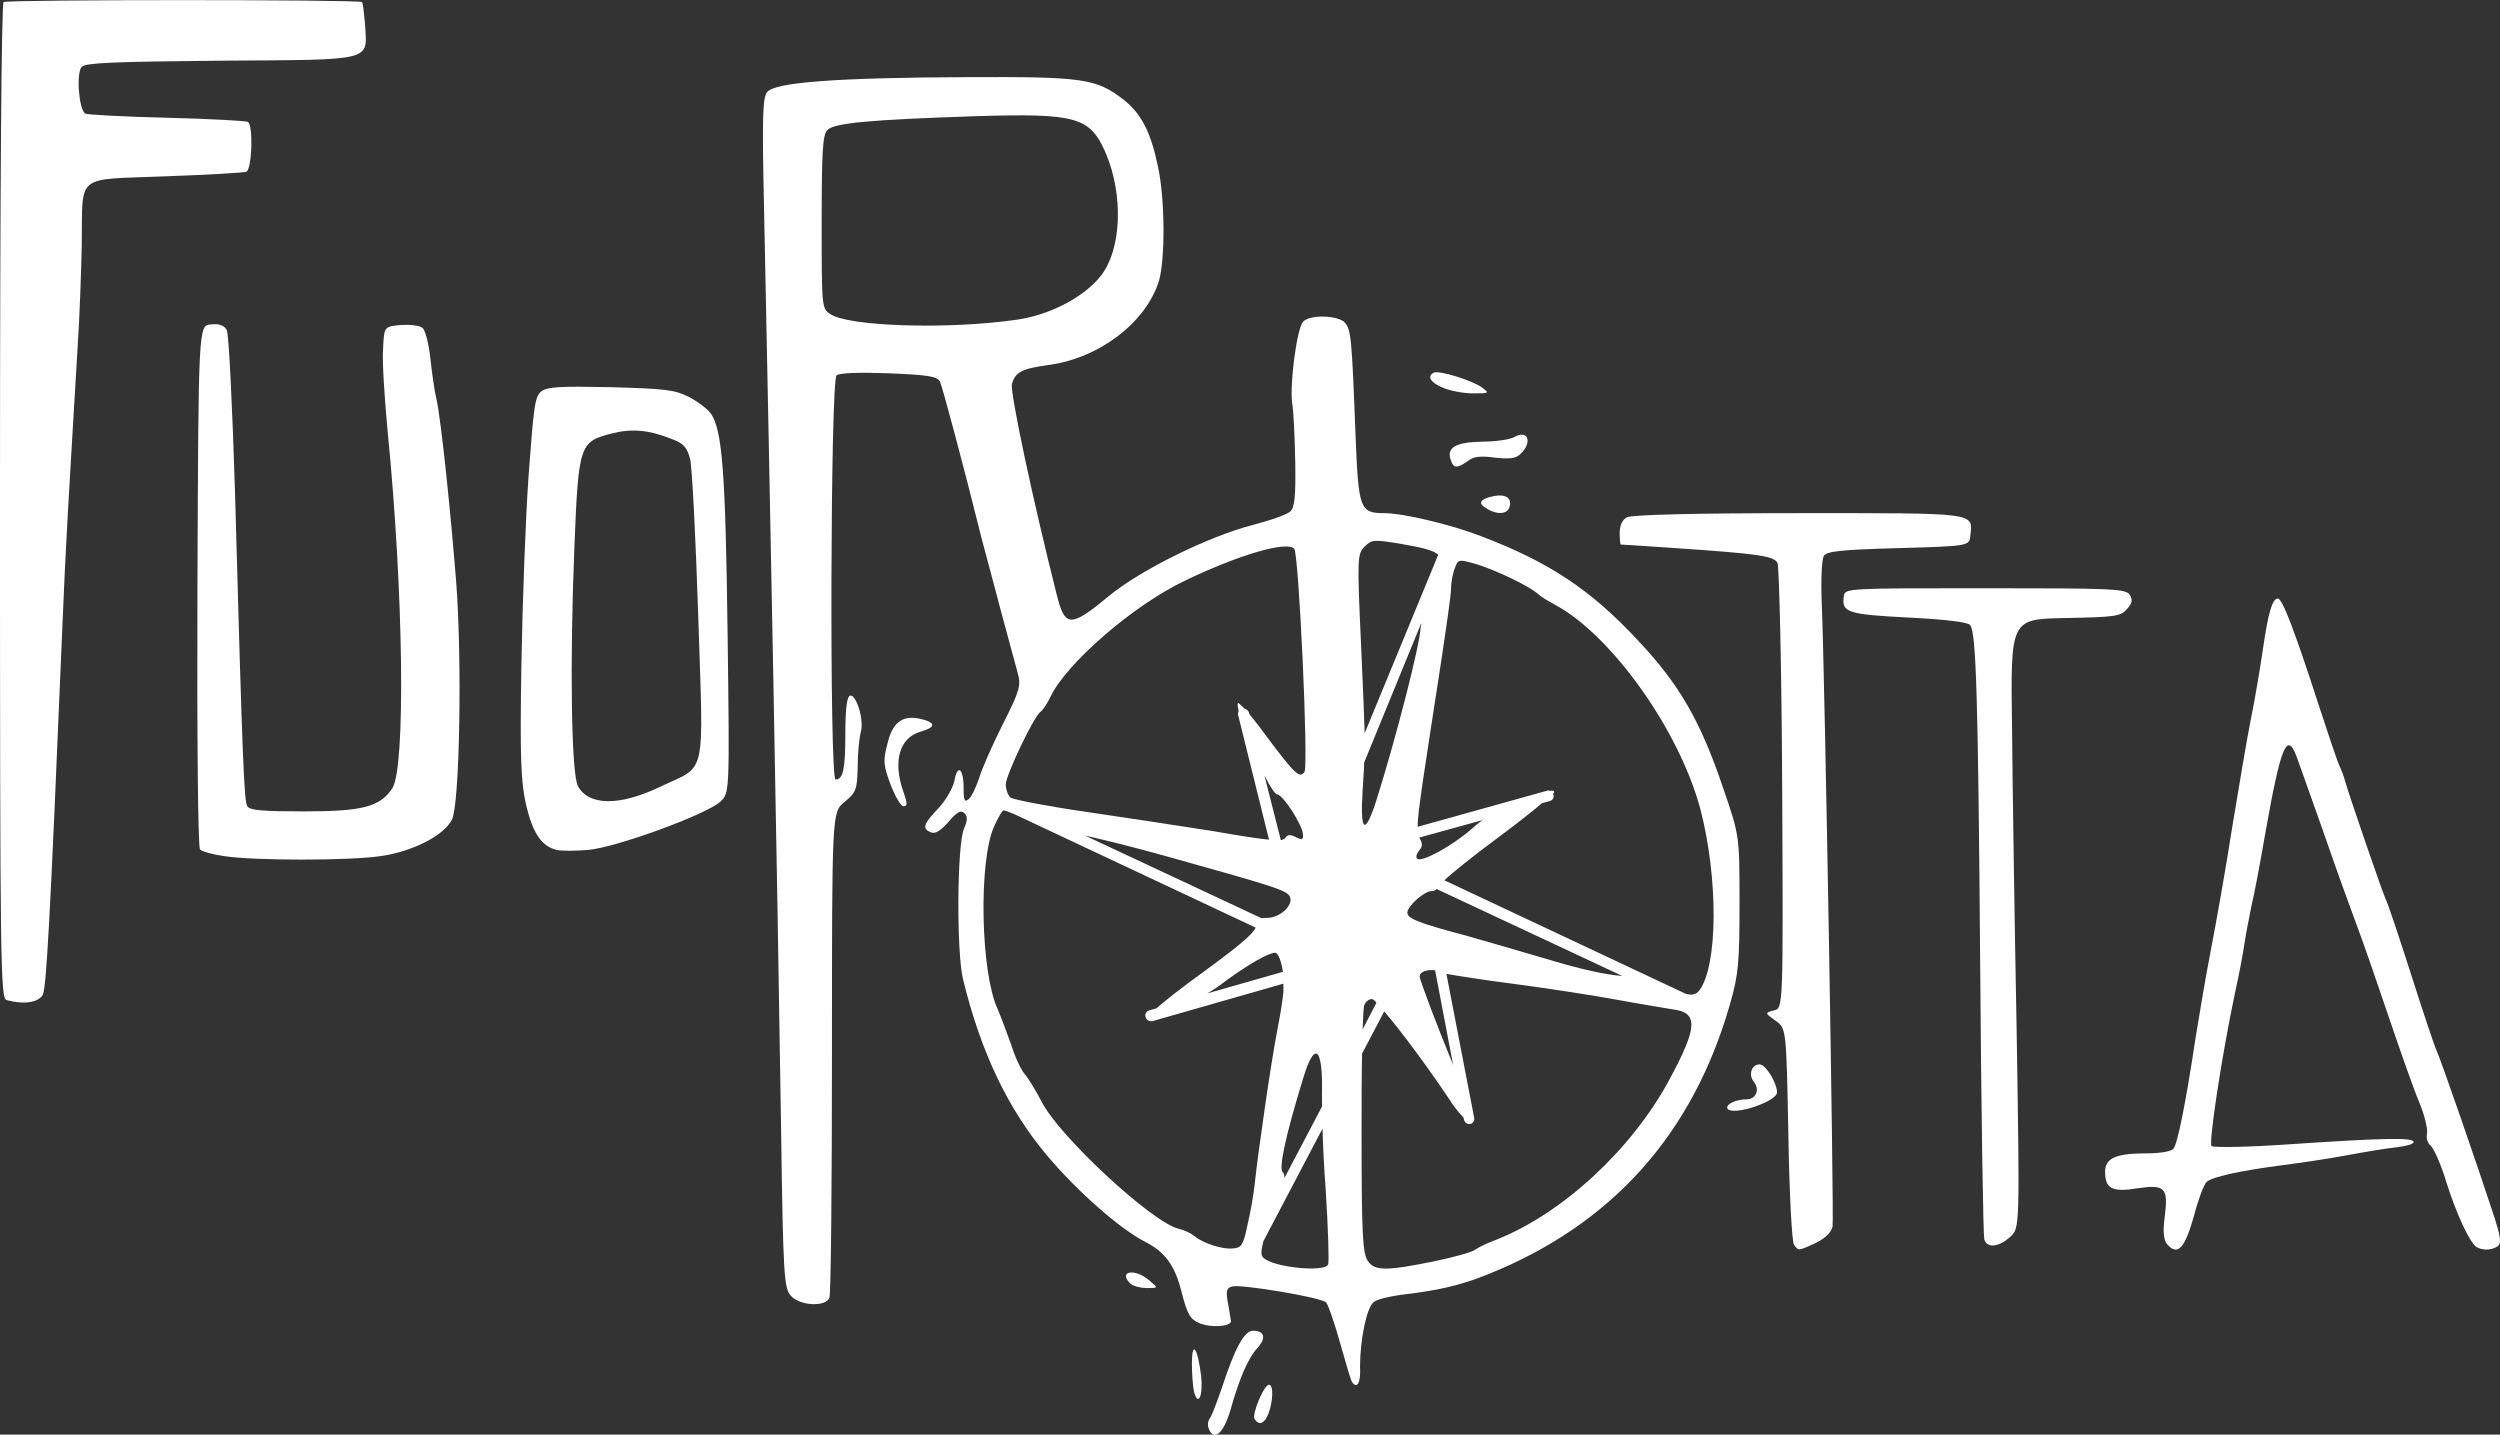 <?xml version="1.0" encoding="utf-8"?>
<!-- Generator: Adobe Illustrator 26.0.1, SVG Export Plug-In . SVG Version: 6.00 Build 0)  -->
<svg version="1.1"
	 id="svg5" inkscape:version="1.2.1 (9c6d41e4, 2022-07-14)" sodipodi:docname="fuorirotta_logo.svg" xmlns:inkscape="http://www.inkscape.org/namespaces/inkscape" xmlns:sodipodi="http://sodipodi.sourceforge.net/DTD/sodipodi-0.dtd" xmlns:svg="http://www.w3.org/2000/svg"
	 xmlns="http://www.w3.org/2000/svg" xmlns:xlink="http://www.w3.org/1999/xlink" x="0px" y="0px" viewBox="0 0 486.2 279"
	 style="enable-background:new 0 0 486.2 279;" xml:space="preserve">
<rect x="0" y="0" width="486.2" height="279" fill="#333333" stroke="none"/>
<style type="text/css">
	.st0{fill:#FFFFFF;}
</style>
<g>
	<path class="st0" d="M84.9,77.7c-0.4-1.6-0.9-5.2-1.2-8c-0.3-2.8-1-5.5-1.5-5.9c-0.5-0.5-2.4-0.7-4.2-0.6c-3.3,0.3-3.3,0.3-3.5,4.7
		c-0.2,2.4,0.3,9.7,0.9,16.1c3.1,31.3,3.5,65.3,0.9,69.3c-2.4,3.6-5.7,4.5-17.2,4.5c-8,0-10.5-0.2-11-1c-0.6-1-0.9-6.6-2.4-61.2
		c-0.5-16.5-1.2-30.7-1.6-31.4c-0.5-0.9-1.4-1.3-3.1-1.1c-2.4,0.2-2.4,0.2-2.6,50.8c-0.1,29.5,0.1,50.9,0.5,51.3
		c0.4,0.4,2.5,1,4.7,1.3c5.9,0.9,24.2,0.9,30.4,0c6.3-0.9,12.3-4,13.9-7.1c1.5-3,2-31,0.8-46.5C87.6,99.2,85.8,81.8,84.9,77.7z"/>
	<path class="st0" d="M179.4,139.9c-3.7-1-5.8,0.4-6.8,4.7c-0.9,3.4-0.8,4.2,0.6,8c0.9,2.3,2,4.2,2.5,4.2c0.8,0,0.8-0.5,0-2.8
		c-2.1-5.9-0.8-10.5,3.3-11.7C181.9,141.5,182.1,140.6,179.4,139.9z"/>
	<path class="st0" d="M138.3,80.5c-0.6-0.9-2.6-2.4-4.3-3.3c-2.8-1.4-4.6-1.6-15.2-1.9c-9.7-0.2-12.3-0.1-13.5,0.8
		c-1.3,1-1.5,2.9-2.5,16.4c-0.6,8.4-1.2,25-1.4,36.9c-0.3,18-0.1,22.5,0.9,27.1c1.3,5.5,3,8.1,6,8.8c0.8,0.2,3.5,0.2,6,0
		c5.3-0.4,23.1-6.9,25.8-9.4c1.8-1.7,1.8-1.7,1.4-32.8C141.1,92.2,140.5,83.8,138.3,80.5z M128.2,153.1c-7.8,3.7-13.7,3.6-15.8-0.2
		c-1.3-2.4-1.6-24-0.7-46.3c0.8-20.2,1-20.7,7.3-22.3c3.9-1,7.2-0.7,11.7,1.1c2.2,0.8,2.9,1.6,3.5,3.8c0.4,1.5,1.1,15.4,1.6,30.8
		C136.8,152.1,137.6,148.6,128.2,153.1z"/>
	<path class="st0" d="M48.2,23.7c-0.4-0.2-7.5-0.6-15.8-0.8c-8.4-0.2-15.5-0.6-15.8-0.8c-1.3-0.8-1.8-8-0.7-9.1
		c0.8-0.8,6.3-1,27.1-1.2c30-0.2,28.4,0.2,28-7c-0.2-2.2-0.4-4.2-0.6-4.4c-0.6-0.5-68.8-0.5-69.7,0C0.3,0.7,0,34.2,0,97.5
		c0,91.4,0.1,96.7,1.3,97c3.3,0.9,6.1,0.5,7-1c0.7-1.3,1.4-13.2,3.8-70.9c0.7-17.3,1.2-24.8,3-55.1c0.4-6,0.7-15,0.8-19.9
		c0.2-14-1.5-12.6,16.1-13.3c8.2-0.3,15.4-0.7,15.9-0.9C49,33,49.3,24.3,48.2,23.7z"/>
	<path class="st0" d="M290.4,96.5c-2.7,0.6-3.1,1.4-1.1,2.5c1.8,1.1,3.7,1,4.2-0.2C294.2,96.9,292.9,96,290.4,96.5z"/>
	<path class="st0" d="M282.2,89.6c0.5,1.5,1.2,1.5,3.2,0.1c1.1-0.9,2.5-1.1,5.3-0.7c3,0.3,4.1,0.2,5.1-0.8c2.3-2.3,1.3-4.7-1.3-3.2
		c-0.9,0.5-3.8,0.9-6.4,0.9C283,86,281.2,87.1,282.2,89.6z"/>
	<path class="st0" d="M280.6,75.4c1.4,0.6,4,1.1,5.8,1.1c3.2,0,3.3,0,1.9-1.1c-1.9-1.4-8.6-3.5-9.5-2.9
		C277.5,73.2,278.2,74.4,280.6,75.4z"/>
	<path class="st0" d="M354.7,108.1c0.6-0.9,3.4-1.2,14.5-1.5c13.8-0.4,13.8-0.4,14-2.5c0.5-4.5,1.3-4.3-33.5-4.3
		c-19.6,0-32.4,0.3-33.3,0.8c-0.9,0.5-1.4,1.6-1.4,3c0,1.3,0.1,2.3,0.2,2.3c0.1,0,4.9,0.3,10.7,0.7c16,1.1,19.1,1.5,19.8,2.9
		c0.3,0.6,0.8,20.4,0.9,43.9c0.2,42.7,0.2,42.7-1.6,43.1c-1.8,0.5-1.8,0.5,0.3,2c2.1,1.5,2.1,1.5,2.5,22.1c0.2,11.9,0.7,21,1.1,21.5
		c0.9,1.2,0.8,1.2,4.3-0.4c1.8-0.9,3-2.1,3.2-3.2c0.3-1.8-1.5-106.8-2.1-121C354.1,112.6,354.3,108.8,354.7,108.1z"/>
	<path class="st0" d="M342.2,207c-1.6,0-2.2,2.1-1.1,3.4c1.2,1.5,0.4,3.4-1.4,3.4c-1.9,0-3.8,0.8-3.8,1.6c0,1,3.1,0.8,6.5-0.6
		c1.8-0.7,3.2-1.7,3.2-2.3C345.6,210.6,343.4,207,342.2,207z"/>
	<path class="st0" d="M413.6,118.5c1.1-1.2,1.2-1.8,0.6-2.8c-0.7-1.2-3.3-1.3-28.1-1.3c-26.7,0-27.3,0-27.5,1.5
		c-0.5,3.2,0.6,3.6,12.6,4.2c7.6,0.4,11.6,0.9,12,1.5c1.1,1.8,1.5,13,1.9,65.2c0.2,29.1,0.6,53.5,0.8,54.2c0.5,1.8,2.8,1.6,5.1-0.5
		c1.8-1.7,1.8-1.7,1.2-39.9c-0.4-21-0.8-47.6-0.9-59.2c-0.3-21-0.3-21,10.3-21.2C411.2,120,412.4,119.9,413.6,118.5z"/>
	<path class="st0" d="M338.3,175.6c0-13.1,0-13.1-3.2-22.4c-4.4-13-8.5-20.1-16.5-28.6c-9.3-10-17.4-15.3-30.5-20.3
		c-5.9-2.3-15.3-4.5-18.8-4.5c-4.9,0-5.1-0.7-5.7-15.7c-0.7-18.8-0.9-19.9-2-21.3c-1.2-1.5-7-1.7-8.2-0.2
		c-1.2,1.4-2.6,12.1-2.1,15.8c0.3,1.7,0.5,6.8,0.6,11.5c0.1,6.4-0.1,8.7-0.9,9.5c-0.5,0.6-3.9,1.8-7.4,2.7
		c-8.5,2.2-21.7,8.7-27.8,13.7c-7.6,6.3-8.7,6.3-10.3-0.2c-4.7-18.6-9.1-39.4-8.7-40.9c0.6-2.3,1.9-3,7-3.7
		c10-1.3,19.1-8.3,21.6-16.4c1.2-4.2,1.2-15.8-0.2-22.2c-1.4-6.8-3.3-10.4-6.8-13.1c-5.2-4-7.8-4.4-30-4.3
		c-25.8,0.1-37.7,1-39.2,2.9c-0.9,1.1-1,5-0.6,23.1c1.2,58.6,2.5,124.9,3.3,178.2c0.4,29.3,0.6,31.3,1.9,32.8c1.8,2,6.8,2.2,7.5,0.4
		c0.3-0.7,0.5-22.2,0.5-47.8c0-46.6,0-46.6,2.4-48.6c2.3-1.9,2.5-2.4,2.6-6.8c0-2.6,0.3-5.7,0.6-6.8c0.7-2.4-0.9-7.5-2.1-7.1
		c-0.6,0.2-0.9,2.7-0.9,7.4c0,6.8-0.4,8.9-1.9,8.9c-1.2,0-1-77.7,0.2-78.6c0.6-0.5,4.5-0.6,10.2-0.4c7.5,0.3,9.4,0.6,9.9,1.6
		c0.5,1.1,4.5,16,8.1,30.5c0.7,2.5,2.3,8.7,3.7,13.9c1.4,5.2,2.9,10.7,3.3,12.2c0.7,2.5,0.5,3.4-2.9,10.1c-2,4-4.1,8.7-4.6,10.5
		c-0.6,1.7-1.4,3.5-2,4c-0.8,0.7-1,0.3-1-2.2c0-3.8-1.2-4.7-1.8-1.3c-0.3,1.4-1.7,3.8-3.1,5.3c-3,3.1-3.2,4-1.4,4.7
		c0.9,0.3,1.9-0.4,3.4-2.1c1.6-1.9,2.4-2.3,3-1.7c0.7,0.6,0.7,1.4,0,3c-1.4,3.1-1.5,24.2-0.2,29.4c3.5,14.3,8.8,25.3,16.4,34.3
		c5.8,6.9,14.1,14.2,19,16.7c3.9,2,5.8,4.6,7.1,9.8c1.1,4.3,1.7,5.3,3.4,6c2.3,1,6.3,0.7,6.2-0.4c-0.1-0.4-0.3-2-0.6-3.5
		c-0.4-2.3-0.3-2.9,0.8-3.2c1.7-0.5,17.3,2.1,18.3,3.1c0.4,0.4,1.6,3.9,2.7,7.8c1.1,3.9,2.1,7.3,2.3,7.6c1,1.6,1.8,0.2,1.6-2.9
		c0-5.3,1.3-11.6,2.7-12.6c0.6-0.5,3.1-1.1,5.4-1.4c6.9-0.8,11.4-1.8,16.6-3.9c24.3-9.7,40.1-27.4,47.3-52.8
		C338.1,189.5,338.3,187.2,338.3,175.6z M161.5,61.1c-1.7-1.1-1.7-1.3-1.7-17.9c0-13.8,0.2-17,1.1-17.9c1.3-1.4,8.2-2,28.6-2.7
		c20-0.6,22.5,0.1,25.6,7.3c3.4,8.1,3,18.5-0.9,23.6c-3.2,4.2-10,7.8-16.6,8.7C184.3,64.1,165.1,63.5,161.5,61.1z M279.1,188.7
		l3.5,18.4c-3-7.3-6.5-16.5-6.5-17.2C276.1,189,277.5,188.5,279.1,188.7z M273.7,177.5c0-1.3,3.3-4.2,4.7-4.2c0.4,0,0.7-0.1,1-0.4
		l36.1,16.9c-3-0.2-7.7-1.2-13.7-3c-5.4-1.6-13-3.8-16.9-4.9C275.8,179.5,273.7,178.6,273.7,177.5z M275.6,167
		c-0.3-0.3-0.1-1,0.4-1.6c0.7-0.8,0.7-1.4,0-2.5l12.3-3.4c-0.7,0.5-1.4,1.1-2.2,1.8C282.3,164.6,276.4,167.8,275.6,167z
		 M267.6,155.9c-2.2,6.7-3.1,5.9-2.6-2.2c0.1-2.2,0.3-3.9,0.3-5.4l11.1-27.1c0,0.2,0,0.5-0.1,0.7
		C276.2,125.3,271.4,143.9,267.6,155.9z M267.7,195l-2.7,5.2c0.1-2.7,0.2-4.4,0.3-4.7c0.3-0.7,0.9-1.2,1.5-1.2
		C267,194.3,267.3,194.5,267.7,195z M265.4,106.3c1.4-1.4,1.8-1.4,7.2-0.5c4,0.7,6.2,1.2,7.1,2.1l-14.3,34.7
		c-0.1-3.4-0.3-8.1-0.7-17.2C263.9,108.3,264,107.7,265.4,106.3z M257.1,212.7c0,0.6,0,1.4,0,2.5l-7.3,13.9c0-0.5-0.1-0.9-0.3-1.1
		c-0.9-0.6,0.5-7.1,4-18.5C255.7,202.3,257.3,203.7,257.1,212.7z M252,162.8c-0.9-0.5-1.6-0.5-1.9,0c-0.2,0.3-0.5,0.5-1,0.6
		l-3.2-12.6c1.1,2.2,2.1,3.7,2.5,3.7c1.1,0,5,6.1,5,7.8C253.5,163.3,253.2,163.4,252,162.8z M250.9,174.5c0.6,1.6-2,4-4.4,4
		c-0.5,0-0.8,0-1.1,0.1L211,162.5c3.6,0.8,9.7,2.3,16.1,4.1C248.6,172.6,250.4,173.2,250.9,174.5z M248,185.3c0.6,0,1.2,1.7,1.5,3.7
		l-14.7,4.2c1.2-0.7,2.4-1.5,3.4-2.3C242.4,187.8,246.6,185.3,248,185.3z M202.4,138.4c0.4-0.3,1.3-1.6,1.9-2.9
		c3.1-6.5,16-17.7,26-22.5c10.8-5.2,19.9-7.8,21.4-6.3c0.9,1,2.8,42.1,2,43.4c-0.9,1.4-1.9,0.4-7.1-6.5c-1.3-1.8-2.6-3.5-3.6-4.7
		l-0.1-0.3c-0.1-0.4-0.5-0.7-0.9-0.8c-0.7-0.7-1.1-1.1-1.2-1.1c-0.2,0.2-0.1,0.7,0.1,1.6c-0.1,0.2-0.2,0.5-0.1,0.8l6,24.2
		c-2-0.2-5.4-0.7-11.1-1.7c-5.8-0.9-16.8-2.6-24.4-3.7c-7.6-1.1-14.3-2.4-14.8-2.8c-0.5-0.5-0.9-1.6-0.9-2.6
		C195.7,150.6,201.1,139.2,202.4,138.4z M239.7,242.8c-2,0.2-5.7-1-7.4-2.4c-0.6-0.5-2-1.2-3-1.4c-5.2-1.2-23.3-18-26.7-24.7
		c-1.1-2.1-2.6-4.6-3.3-5.4c-0.7-0.8-1.9-3.3-2.6-5.6c-0.8-2.2-2-5.5-2.7-7.1c-3.3-7.2-3.7-28.6-0.7-35.4c0.8-1.8,1.6-3.2,1.9-3.2
		c0.2,0,1,0.3,2.2,0.8l46.8,22c-0.6,1.4-3.5,3.8-13,10.7c-2.8,2.1-4.9,3.8-6.3,5l-1.4,0.4c-0.6,0.2-0.9,0.7-0.7,1.3
		c0.1,0.5,0.6,0.8,1,0.8c0.1,0,0.2,0,0.3,0l25.5-7.3c0,0.4,0,0.8,0,1.2c0,1.3-0.6,4.8-1.2,7.9c-1.1,5.5-3.7,23.4-4.4,30
		c-0.2,1.9-0.8,5.4-1.4,7.9C241.8,242.1,241.5,242.7,239.7,242.8z M258.3,245.9c-0.6,1.6-10.7,0.6-12.6-1.3c-0.5-0.4-0.5-1.2,0-3.2
		l11.5-21.9c0.1,3.4,0.3,7.6,0.6,11.6C258.3,238.7,258.5,245.4,258.3,245.9z M324.7,209.9c-7.3,13.6-20.8,26.1-33.7,31.2
		c-1.9,0.7-3.7,1.6-4.2,2s-4,1.4-7.9,2.2c-9.3,1.9-11.6,1.9-12.9-0.1c-1-1.5-1.2-5.1-1.2-25.1c0-5.7,0-11,0.1-15.2l4.3-8.2
		c3.2,3.7,8.6,11,12.6,17c1,1.6,2,2.8,2.8,3.6l0.1,0.4c0.1,0.5,0.5,0.9,1,0.9c0.1,0,0.1,0,0.2,0c0.6-0.1,0.9-0.7,0.8-1.2l-5.4-28
		c2.3,0.4,7.3,1.2,12.8,1.9c6.8,0.9,15.9,2.3,20.2,3.1s9.3,1.6,11,1.9C330.3,196.9,330.2,199.7,324.7,209.9z M330.5,192.6
		c-0.6,0.8-1.4,1-2.6,0.7l-47-22.1c1.7-1.6,5.7-4.8,10.3-8.2c3.5-2.6,6.7-5.1,8.7-6.8l1.5-0.4c0.6-0.2,0.9-0.7,0.7-1.3
		c0-0.1,0-0.1-0.1-0.1c0.1-0.1,0.1-0.1,0.2-0.2c0.2-0.4-0.1-0.5-0.8-0.4c-0.2-0.1-0.4-0.1-0.6,0l-25.1,7c0-2.9,1.2-10.1,4.6-32.3
		c1-6.6,1.9-12.9,1.9-14c0-1.1,0.3-2.9,0.7-3.9c0.7-1.9,0.7-1.9,4.5-0.8c3.7,1.2,9.7,4,11.7,5.7c0.5,0.5,2,1.4,3.3,2.1
		c11,5.9,24.2,24.4,28.3,39.8C334.2,170.9,334.1,187.8,330.5,192.6z"/>
	<path class="st0" d="M484.8,235.8c-2.8-8.6-10.1-29.7-10.9-31.4c-0.4-0.8-2.6-7.4-4.9-14.6s-4.5-13.8-4.9-14.6
		c-0.8-1.7-7.4-21-8-23.2c-0.2-0.8-0.7-2.2-1.1-3c-0.4-0.8-2.2-6.2-4.1-12c-4.5-13.9-7-20.6-7.9-20.6c-1.1,0-1.9,2.9-2.9,9.8
		c-0.5,3.4-1.5,9.5-2.3,13.4c-0.8,3.9-2.4,13.6-3.7,21.4c-1.2,7.8-3.1,18.4-4.1,23.6c-1,5.1-2.3,12.9-3,17.2
		c-1.9,12.7-3.5,20.6-4.3,21.6c-0.4,0.5-2.5,0.9-5.1,0.9c-6.1,0-8.2,0.9-8.2,3.6c0,3.3,1.4,4,6.3,3.2c5.4-0.8,6-0.1,5.3,5.5
		c-0.4,2.9-0.2,4.5,0.4,5.3c2.1,2.5,3.5,0.9,5.3-5.5c0.8-3.1,1.9-6,2.4-6.5c1-1,6.4-2.2,14.8-3.3c3.1-0.4,8.7-1.2,12.4-1.9
		s8.1-1.4,9.9-1.6s3.2-0.6,3.2-1c0-0.9-5.7-0.8-23.6,0.4c-8.3,0.6-15.3,0.7-15.7,0.4c-0.6-0.6,2-17.7,4.6-30
		c0.7-3.1,1.5-7.3,1.8-9.4c0.3-2.1,1-5.4,1.4-7.5c0.5-2,1.7-8.4,2.7-14.2c3-16.9,4.2-19.7,6.1-14.5c0.5,1.3,2.9,8.2,5.4,15.2
		c2.4,7,5.3,14.9,6.3,17.6c1,2.6,3.7,10.4,6,17.2c2.3,6.8,5,14.5,6.1,17.1c1.1,2.6,1.7,5.4,1.5,6.1c-0.2,0.8,0.1,1.8,0.7,2.3
		c0.6,0.5,2,3.6,3,6.9c2,6.4,4.6,11.9,5.9,12.8c1.1,0.7,2.9,0.7,4.1-0.1C486.5,241.8,486.4,240.6,484.8,235.8z"/>
	<path class="st0" d="M243.7,258.8c-1.7,0-3.5,3.3-6,10.9c-1,2.9-2,5.6-2.4,6.1s-0.5,1.4-0.2,2.1c1,2.5,2.9,0.8,4.2-3.7
		c1.7-6,3.4-10.1,5.3-12.1C246.3,260.2,245.9,258.8,243.7,258.8z"/>
	<path class="st0" d="M246.8,269.3c-1,0-3.4,5.8-2.8,6.7c0.9,1.3,1.9,0.9,2.7-1.1C247.6,272.5,247.7,269.3,246.8,269.3z"/>
	<path class="st0" d="M231.8,265.2c0,2,0.2,4.5,0.4,5.4c0.8,3.1,1.8,0.9,1.4-3C232.9,262,231.8,260.6,231.8,265.2z"/>
	<path class="st0" d="M223.5,249c-2.8-2.4-6.1-1.8-3.7,0.6c0.5,0.5,2,0.9,3.2,0.9C225.3,250.5,225.3,250.5,223.5,249z"/>
</g>
</svg>

